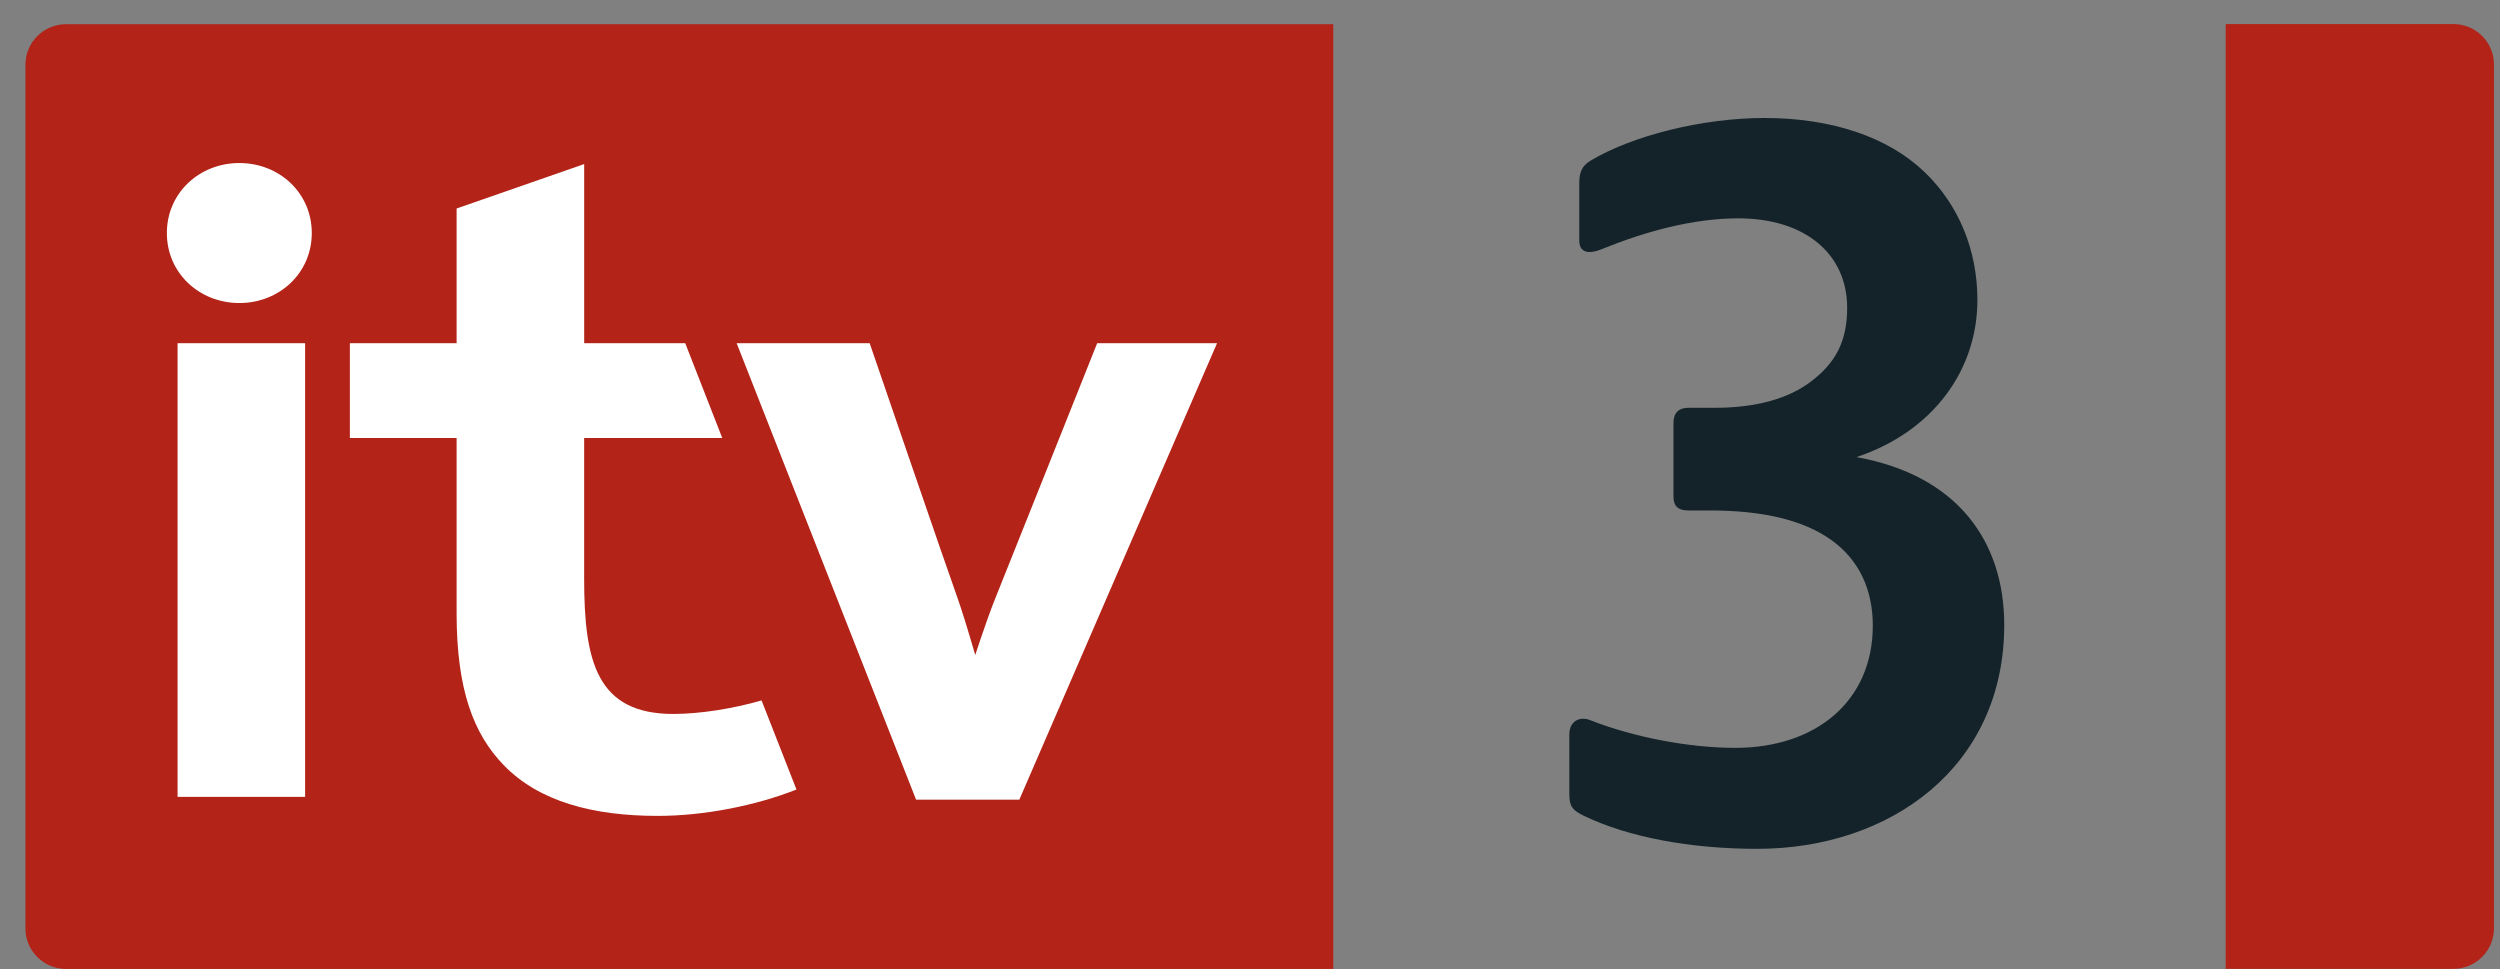 <?xml version="1.0" encoding="UTF-8"?>
<!-- Generator: Adobe Illustrator 13.0.2, SVG Export Plug-In  -->
<!DOCTYPE svg PUBLIC "-//W3C//DTD SVG 1.1//EN" "http://www.w3.org/Graphics/SVG/1.1/DTD/svg11.dtd">
<svg version="1.1" xmlns="http://www.w3.org/2000/svg" xmlns:xlink="http://www.w3.org/1999/xlink" xmlns:a="http://ns.adobe.com/AdobeSVGViewerExtensions/3.0/" x="0px" y="0px" width="98px" height="38px" viewBox="-0.997 -0.944 98 38" enable-background="new -0.997 -0.944 98 38" xml:space="preserve">
<rect x="-0.997" y="-0.944" width="98" height="38" fill="#808080" stroke="none"/>
<defs>
</defs>
<g>
	<g>
		<path fill="#B32317" d="M1.59,0.005C0.714,0.005,0,0.715,0,1.594V35.45c0,0.878,0.714,1.589,1.59,1.589h49.677V0.005H1.59     M96.767,1.589v33.857c0,0.876-0.712,1.589-1.589,1.589H86.25V0h8.928C96.055,0,96.767,0.711,96.767,1.589z"/>
		<path fill="#FFFFFF" d="M8.386,5.447c-1.57,0-2.842,1.174-2.842,2.744s1.272,2.744,2.842,2.744c1.568,0,2.839-1.174,2.839-2.744    S9.954,5.447,8.386,5.447 M5.964,30.294c0-1.642,0-17.784,0-17.784h4.999c0,0,0,16.759,0,17.784H5.964z"/>
		<path fill="#FFFFFF" d="M38.02,22.507c0.357-0.877,3.992-9.997,3.992-9.997h4.699c0,0.009-7.75,17.892-7.75,17.892h-4.048    L27.88,12.51h5.214c0,0,3.095,9.033,3.458,10.029c0.132,0.364,0.397,1.217,0.68,2.194C37.551,23.764,37.854,22.907,38.02,22.507"/>
		<path fill="#FFFFFF" d="M28.856,26.512l1.369,3.493c-1.599,0.632-3.618,1.034-5.439,1.034c-2.514,0-4.649-0.551-6.041-1.993    c-1.175-1.216-1.843-2.944-1.843-5.95v-6.87h-4.184V12.51h4.184c0-3.076,0-5.281,0-5.281l5.001-1.742c0,0,0,3.257,0,7.023h3.961    l1.452,3.716h-5.414v5.521c0,3.259,0.503,5.296,3.5,5.296C26.44,27.042,27.755,26.834,28.856,26.512"/>
		<path fill="#132329" d="M60.521,27.833c0-0.373,0.232-0.604,0.541-0.604c0.085,0,0.178,0.018,0.271,0.055    c1.7,0.672,3.885,1.088,5.696,1.088c3.159,0,5.388-1.831,5.388-4.795c0-1.441-0.564-2.596-1.631-3.356    c-1.086-0.773-2.654-1.156-4.795-1.156h-0.813c-0.398,0-0.575-0.169-0.575-0.55v-2.882c0-0.387,0.201-0.591,0.583-0.591h1.029    c1.618,0,2.897-0.355,3.793-1.041c0.932-0.714,1.404-1.542,1.404-2.877c0-2.123-1.659-3.509-4.271-3.509    c-1.754,0-3.635,0.51-5.324,1.198c-0.201,0.082-0.367,0.122-0.501,0.122c-0.271,0-0.406-0.16-0.406-0.448V6.249    c0-0.42,0.096-0.686,0.431-0.888c1.646-0.992,4.404-1.68,6.831-1.68c2.614,0,4.824,0.734,6.264,2.11    c1.357,1.297,2.081,3.081,2.081,5.024c0,2.78-1.775,5.175-4.739,6.158c3.97,0.719,5.791,3.313,5.791,6.582    c0,5.554-4.454,8.775-9.685,8.775c-2.625,0-5.043-0.456-6.77-1.284c-0.444-0.213-0.593-0.352-0.593-0.85V27.833"/>
	</g>
</g>
</svg>